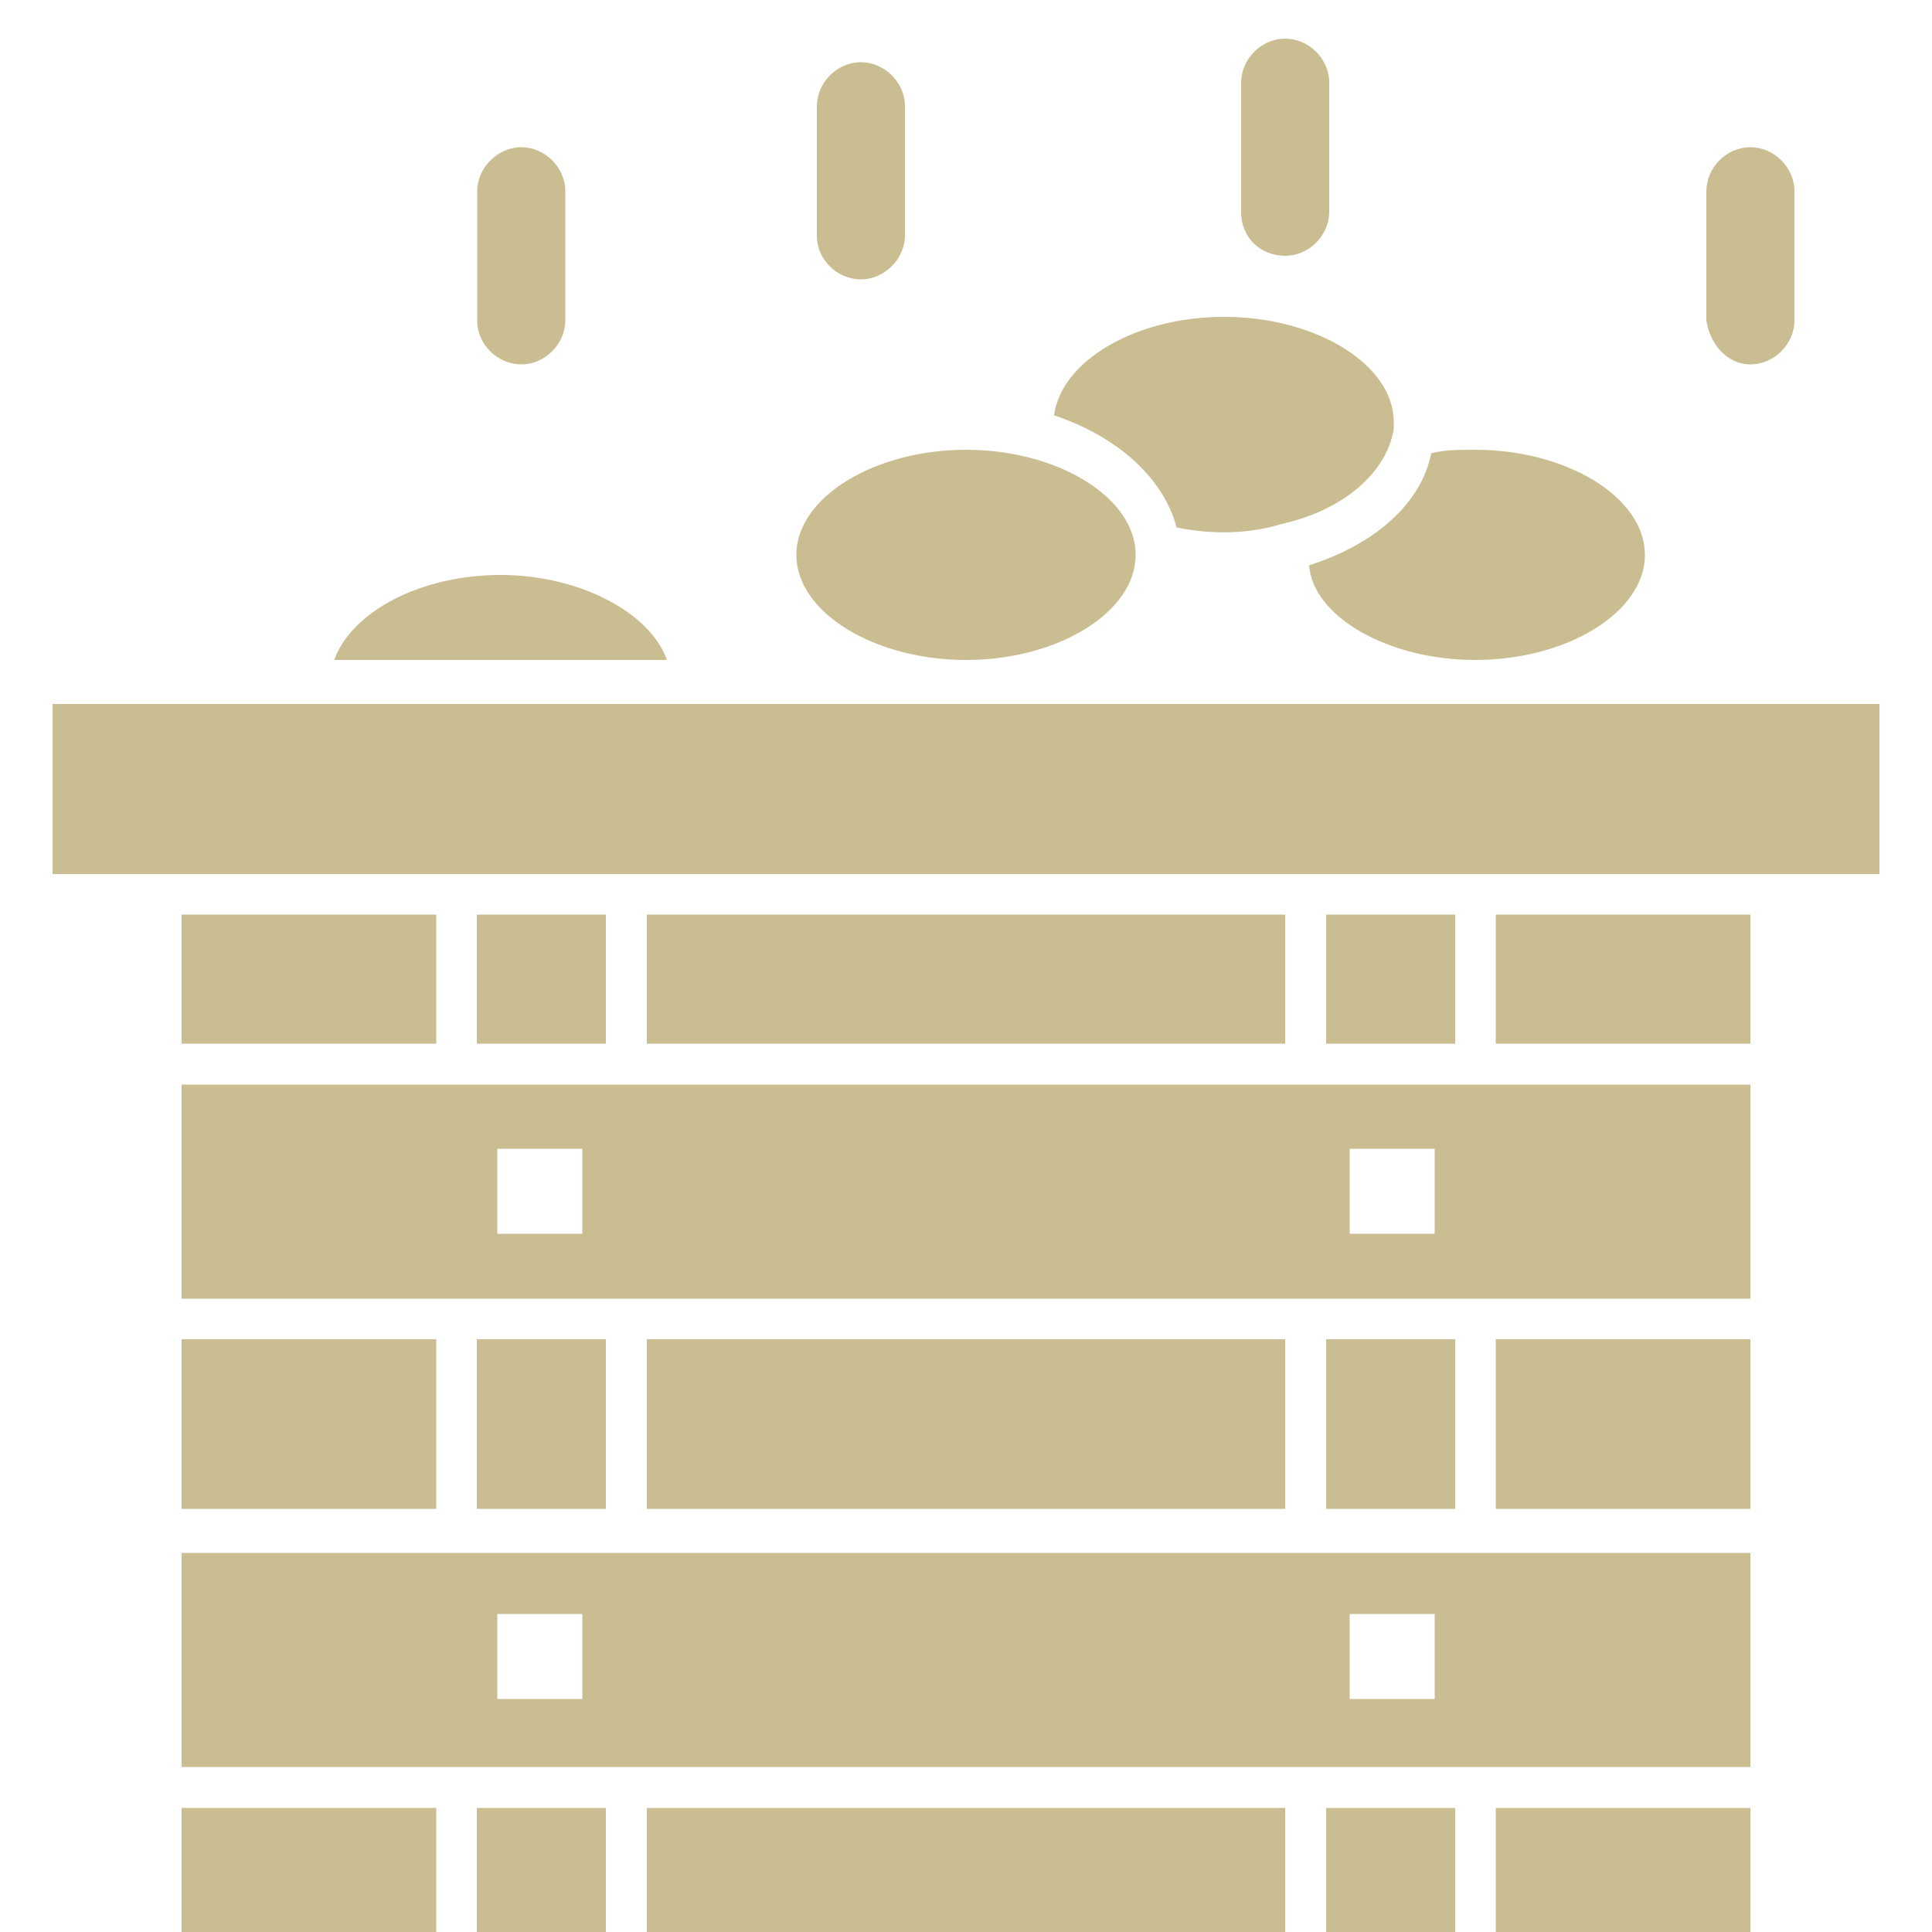 <svg xmlns="http://www.w3.org/2000/svg" id="Layer_1" x="0px" y="0px" viewBox="0 0 50 50" style="enable-background:new 0 0 50 50;"><defs></defs><style type="text/css">	.st0{fill:#CABD91;}</style><g><g id="_x35_58_x2C__Spa_x2C__Sauna_x2C__Box"><g><rect x="12.34" y="46.79" class="st0" width="3.34" height="3.34"></rect><path class="st0" d="M12.96,14.88c-2.11,0-3.87,0.97-4.31,2.2h8.61C16.83,15.85,14.98,14.88,12.96,14.88z"></path><rect x="4.7" y="34.66" class="st0" width="6.59" height="4.39"></rect><path class="st0" d="M33.79,40.19H16.21h-4.39H4.7v5.54h7.12h4.39h17.58h4.39h7.12v-5.54h-7.12H33.79z M15.07,43.97h-2.2v-2.2&#10;&#9;&#9;&#9;&#9;h2.2V43.97z M37.13,43.97h-2.2v-2.2h2.2V43.97z"></path><rect x="38.71" y="46.79" class="st0" width="6.59" height="3.34"></rect><rect x="34.32" y="46.79" class="st0" width="3.34" height="3.34"></rect><rect x="16.74" y="46.79" class="st0" width="16.52" height="3.34"></rect><path class="st0" d="M13.49,9.43c0.62,0,1.14-0.53,1.14-1.14V4.95c0-0.62-0.53-1.14-1.14-1.14c-0.61,0-1.14,0.53-1.14,1.14v3.34&#10;&#9;&#9;&#9;&#9;C12.34,8.9,12.87,9.43,13.49,9.43z"></path><path class="st0" d="M22.28,7.23c0.61,0,1.14-0.53,1.14-1.14V2.75c0-0.62-0.53-1.14-1.14-1.14c-0.62,0-1.14,0.53-1.14,1.14v3.34&#10;&#9;&#9;&#9;&#9;C21.13,6.71,21.66,7.23,22.28,7.23z"></path><path class="st0" d="M33.26,6.62c0.62,0,1.14-0.53,1.14-1.14V2.14c0-0.62-0.53-1.14-1.14-1.14c-0.62,0-1.14,0.53-1.14,1.14v3.34&#10;&#9;&#9;&#9;&#9;C32.12,6.18,32.65,6.62,33.26,6.62z"></path><path class="st0" d="M45.3,9.43c0.62,0,1.14-0.53,1.14-1.14V4.95c0-0.62-0.53-1.14-1.14-1.14c-0.62,0-1.14,0.53-1.14,1.14v3.34&#10;&#9;&#9;&#9;&#9;C44.25,8.9,44.69,9.43,45.3,9.43z"></path><path class="st0" d="M30.45,13.65c0.88,0.18,1.85,0.18,2.72-0.09c1.58-0.35,2.72-1.32,2.9-2.46c0-0.09,0-0.09,0-0.18&#10;&#9;&#9;&#9;&#9;c0-1.49-2.02-2.72-4.39-2.72c-2.29,0-4.22,1.14-4.4,2.55C28.87,11.28,30.1,12.33,30.45,13.65z"></path><path class="st0" d="M38.18,17.08c2.37,0,4.39-1.23,4.39-2.72s-2.02-2.72-4.39-2.72c-0.44,0-0.79,0-1.14,0.09&#10;&#9;&#9;&#9;&#9;c-0.26,1.32-1.49,2.37-3.16,2.9C33.97,15.94,35.9,17.08,38.18,17.08z"></path><path class="st0" d="M25,17.08c2.37,0,4.39-1.23,4.39-2.72s-2.02-2.72-4.39-2.72c-2.37,0-4.39,1.23-4.39,2.72&#10;&#9;&#9;&#9;&#9;S22.63,17.08,25,17.08z"></path><rect x="4.7" y="46.79" class="st0" width="6.59" height="3.34"></rect><rect x="16.74" y="23.67" class="st0" width="16.52" height="3.34"></rect><path class="st0" d="M33.79,28.07H16.21h-4.39H4.7v5.54h7.12h4.39h17.58h4.39h7.12v-5.54h-7.12H33.79z M15.07,31.93h-2.2v-2.2&#10;&#9;&#9;&#9;&#9;h2.2V31.93z M37.13,31.93h-2.2v-2.2h2.2V31.93z"></path><rect x="4.7" y="23.67" class="st0" width="6.59" height="3.34"></rect><rect x="34.32" y="23.67" class="st0" width="3.34" height="3.34"></rect><rect x="12.34" y="23.67" class="st0" width="3.34" height="3.34"></rect><rect x="12.34" y="34.66" class="st0" width="3.34" height="4.39"></rect><polygon class="st0" points="1.36,18.22 1.36,22.62 4.17,22.62 11.82,22.62 16.21,22.62 33.79,22.62 38.18,22.62 45.92,22.62 &#10;&#9;&#9;&#9;&#9;48.64,22.62 48.64,18.22 &#9;&#9;&#9;"></polygon><rect x="38.71" y="23.67" class="st0" width="6.59" height="3.34"></rect><rect x="16.74" y="34.66" class="st0" width="16.52" height="4.39"></rect><rect x="34.32" y="34.66" class="st0" width="3.34" height="4.39"></rect><rect x="38.71" y="34.66" class="st0" width="6.59" height="4.39"></rect></g></g><g id="Layer_1_00000075859294651789683880000013242543940139572889_"></g></g></svg>